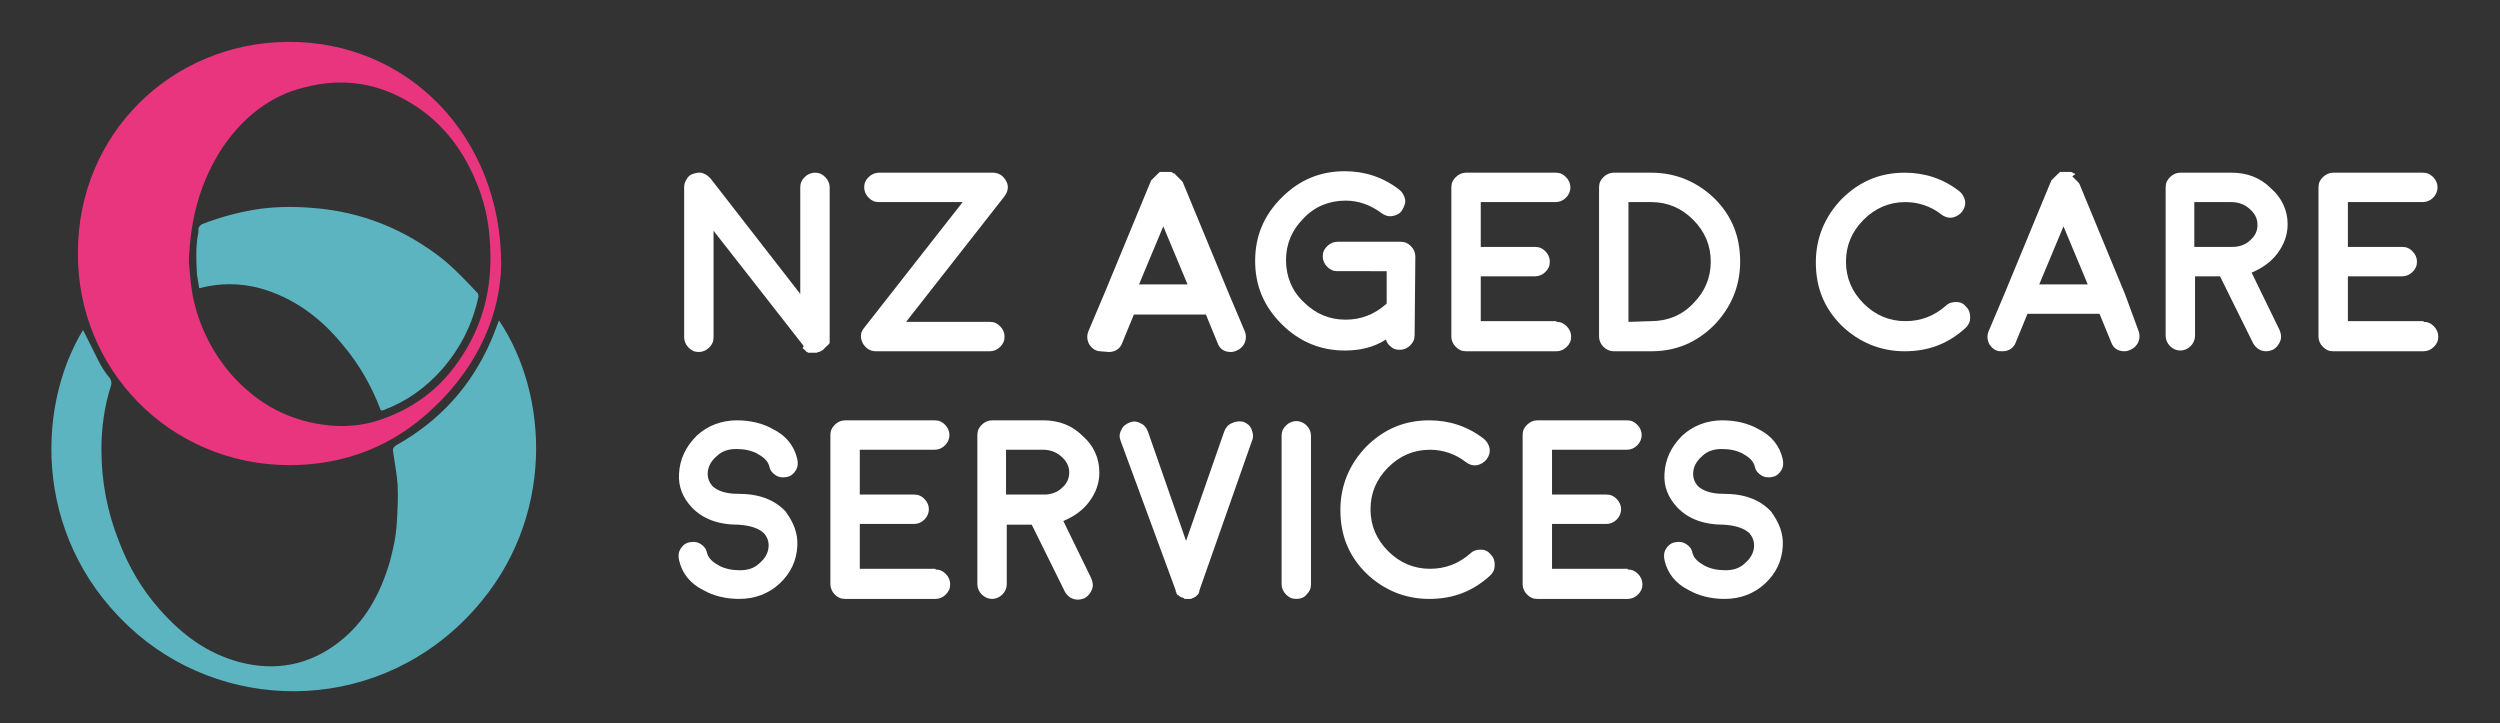 <?xml version="1.0" encoding="UTF-8"?>
<!-- Generator: Adobe Illustrator 28.1.0, SVG Export Plug-In . SVG Version: 6.00 Build 0)  -->
<svg xmlns="http://www.w3.org/2000/svg" xmlns:xlink="http://www.w3.org/1999/xlink" version="1.0" id="Layer_1" x="0px" y="0px" viewBox="0 0 340.2 98.4" style="enable-background:new 0 0 340.2 98.4;" xml:space="preserve">
<rect x="0" y="0" width="340.2" height="98.4" fill="#333333" stroke="none"/>
<style type="text/css">
	.st0{fill:#FFFFFF;}
	.st1{fill:#E9357D;}
	.st2{fill:#5CB4C1;}
</style>
<path class="st0" d="M109.3,47L109.3,47L109.3,47L97.1,31.4v14.5c0,0.6-0.2,1-0.6,1.4c-0.4,0.4-0.9,0.6-1.4,0.6  c-0.6,0-1-0.2-1.4-0.6c-0.4-0.4-0.6-0.9-0.6-1.4V25.5c0-0.4,0.1-0.8,0.4-1.2c0.2-0.4,0.6-0.6,1-0.7c0.4-0.1,0.8-0.2,1.2,0  c0.4,0.1,0.7,0.4,1,0.7L108.9,40V25.5c0-0.6,0.2-1,0.6-1.4c0.4-0.4,0.9-0.6,1.4-0.6c0.6,0,1,0.2,1.4,0.6c0.4,0.4,0.6,0.9,0.6,1.4  v20.3c0,0,0,0.1,0,0.1c0,0,0,0.1,0,0.1c0,0,0,0.1,0,0.1c0,0,0,0.1,0,0.1l0,0.1c0,0.1,0,0.1,0,0.1c0,0,0,0,0,0.1c0,0,0,0.1,0,0.1  l0,0.1l-0.1,0.1c0,0,0,0.1-0.1,0.1l-0.1,0.1c0,0,0,0.1-0.1,0.1l-0.1,0.1c0,0,0,0-0.1,0.1c0,0-0.1,0.1-0.1,0.1c0,0,0,0-0.1,0.1  c0,0-0.1,0.1-0.1,0.1c0,0,0,0,0,0l0,0c-0.1,0.1-0.2,0.1-0.3,0.2h0c-0.1,0-0.2,0.1-0.3,0.1c0,0-0.1,0,0,0c-0.1,0-0.2,0.1-0.3,0.1  l-0.1,0c-0.1,0-0.2,0-0.3,0c-0.1,0-0.1,0-0.2,0c0,0,0,0,0,0c-0.1,0-0.1,0-0.2,0c0,0,0,0-0.1,0c-0.1,0-0.1,0-0.1,0c0,0,0,0-0.1,0  c-0.1,0-0.1,0-0.1-0.1c0,0,0,0-0.1,0c0,0-0.1,0-0.1-0.1c0,0-0.1,0-0.1-0.1c0,0-0.1-0.1-0.1-0.1c0,0-0.1,0-0.1-0.1  c-0.1,0-0.1-0.1-0.2-0.1l0,0v0C109.4,47.1,109.4,47.1,109.3,47z"></path>
<path class="st0" d="M136.9,24.6c0.4,0.7,0.3,1.4-0.2,2.1l-13.4,17.1h11.4c0.6,0,1,0.2,1.4,0.6c0.4,0.4,0.6,0.9,0.6,1.4  c0,0.6-0.2,1-0.6,1.4c-0.4,0.4-0.9,0.6-1.4,0.6h-15.5c-0.8,0-1.4-0.4-1.8-1.1c-0.4-0.8-0.3-1.5,0.2-2.1l13.4-17.1h-11.4  c-0.6,0-1-0.2-1.4-0.6c-0.4-0.4-0.6-0.9-0.6-1.4c0-0.6,0.2-1,0.6-1.4c0.4-0.4,0.9-0.6,1.4-0.6h15.5  C135.9,23.5,136.5,23.9,136.9,24.6z"></path>
<path class="st0" d="M149.2,47.7c-0.5-0.2-0.9-0.6-1.1-1.1c-0.2-0.5-0.2-1,0-1.5l2.2-5.2v0l6.2-15c0-0.1,0.1-0.1,0.1-0.2l0-0.1  c0,0,0.1-0.1,0.1-0.1c0,0,0,0,0.1-0.1c0,0,0.1-0.1,0.1-0.1c0,0,0,0,0.1-0.1c0,0,0.1-0.1,0.1-0.1c0,0,0,0,0.1-0.1  c0,0,0.1-0.1,0.1-0.1c0,0,0,0,0.1-0.1c0,0,0.1-0.1,0.1-0.1l0.1-0.1c0.1,0,0.1-0.1,0.1-0.1c0,0,0.1,0,0.1-0.1c0.1,0,0.1,0,0.1,0  c0,0,0,0,0.1,0c0.1,0,0.1,0,0.1,0c0,0,0.1,0,0.1,0l0.1,0c0,0,0.1,0,0.1,0l0.1,0c0,0,0,0,0.1,0c0,0,0.1,0,0.1,0c0,0,0.1,0,0.1,0h0.1  l0.1,0l0.1,0c0,0,0.1,0,0.1,0c0.1,0,0.1,0,0.1,0c0.1,0,0.3,0.1,0.4,0.2c0,0,0,0,0.1,0c0.1,0,0.1,0.1,0.1,0.1l0.1,0.1  c0,0,0.1,0.1,0.1,0.1c0,0,0,0,0.1,0.1c0,0,0.1,0.1,0.1,0.1c0,0,0,0,0.1,0.1c0,0,0.1,0.1,0.1,0.1l0.1,0.1c0,0,0.1,0.1,0.1,0.1  s0,0,0.1,0.1c0,0,0.1,0.1,0.1,0.1c0,0.1,0.1,0.1,0.1,0.2l6.2,15v0l2.2,5.2c0.2,0.5,0.2,1,0,1.5c-0.2,0.5-0.6,0.9-1.1,1.1  c-0.2,0.1-0.5,0.2-0.8,0.2c-0.9,0-1.5-0.4-1.8-1.2l-1.6-3.9h-9.8l-1.6,3.9c-0.3,0.8-1,1.2-1.8,1.2C149.7,47.8,149.4,47.8,149.2,47.7  z M161.6,38.7l-3.3-7.9l-3.3,7.9H161.6z"></path>
<path class="st0" d="M183,47.7c-3.3,0-6.2-1.2-8.6-3.6c-2.4-2.4-3.6-5.2-3.6-8.6s1.2-6.2,3.6-8.6c2.4-2.4,5.2-3.6,8.6-3.6  c2.7,0,5.2,0.8,7.4,2.5c0.4,0.3,0.7,0.8,0.8,1.3c0.1,0.5-0.1,1-0.4,1.5s-0.8,0.7-1.3,0.8c-0.6,0.1-1.1-0.1-1.5-0.4  c-1.5-1.1-3.1-1.7-4.9-1.7c-2.2,0-4.2,0.8-5.7,2.4c-1.6,1.6-2.4,3.5-2.4,5.7c0,2.2,0.8,4.2,2.4,5.7c1.6,1.6,3.5,2.4,5.7,2.4  c2.1,0,3.9-0.7,5.5-2.1c0,0,0.1-0.1,0.1-0.1l0-4.4H182c-0.6,0-1-0.2-1.4-0.6c-0.4-0.4-0.6-0.9-0.6-1.4c0-0.6,0.2-1,0.6-1.4  c0.4-0.4,0.9-0.6,1.4-0.6h8.6c0.6,0,1,0.2,1.4,0.6c0.4,0.4,0.6,0.9,0.6,1.4l-0.1,10.7c0,0.6-0.2,1-0.6,1.4c-0.4,0.4-0.9,0.6-1.4,0.6  h0c-0.5,0-0.9-0.1-1.2-0.4c-0.4-0.3-0.6-0.6-0.7-1C186.9,47.3,185,47.7,183,47.7z"></path>
<path class="st0" d="M211.8,43.8c0.6,0,1,0.2,1.4,0.6c0.4,0.4,0.6,0.9,0.6,1.4c0,0.6-0.2,1-0.6,1.4c-0.4,0.4-0.9,0.6-1.4,0.6h-12.3  c-0.6,0-1-0.2-1.4-0.6c-0.4-0.4-0.6-0.9-0.6-1.4V25.5c0-0.6,0.2-1,0.6-1.4c0.4-0.4,0.9-0.6,1.4-0.6h0l12.2,0c0.6,0,1,0.2,1.4,0.6  c0.4,0.4,0.6,0.9,0.6,1.4s-0.2,1-0.6,1.4c-0.4,0.4-0.9,0.6-1.4,0.6h0l-10.2,0v6.1h7.4c0.6,0,1,0.2,1.4,0.6c0.4,0.4,0.6,0.9,0.6,1.4  c0,0.6-0.2,1-0.6,1.4c-0.4,0.4-0.9,0.6-1.4,0.6h-7.4v6.1H211.8z"></path>
<path class="st0" d="M219.6,47.8c-0.5,0-1-0.2-1.4-0.6c-0.4-0.4-0.6-0.9-0.6-1.4V25.5c0-0.6,0.2-1,0.6-1.4c0.4-0.4,0.9-0.6,1.4-0.6  h5.1c3.3,0,6.2,1.2,8.6,3.5c2.4,2.4,3.5,5.2,3.5,8.6c0,3.3-1.2,6.2-3.5,8.6c-2.4,2.4-5.2,3.6-8.6,3.6L219.6,47.8L219.6,47.8z   M221.6,43.8l3.1-0.1c2.2,0,4.2-0.8,5.7-2.4c1.6-1.6,2.4-3.5,2.4-5.7c0-2.2-0.8-4.1-2.4-5.7c-1.6-1.6-3.5-2.4-5.7-2.4h-3.1V43.8z"></path>
<path class="st0" d="M259.2,47.8c-3.3,0-6.2-1.2-8.6-3.5c-2.4-2.4-3.5-5.2-3.5-8.6c0-3.3,1.2-6.2,3.5-8.6c2.4-2.4,5.2-3.6,8.6-3.6  c2.7,0,5.2,0.8,7.4,2.5c0.4,0.3,0.7,0.8,0.8,1.3c0.1,0.6-0.1,1.1-0.4,1.5c-0.3,0.4-0.8,0.7-1.3,0.8c-0.6,0.1-1.1-0.1-1.5-0.4  c-1.4-1.1-3.1-1.7-4.9-1.7c-2.2,0-4.1,0.8-5.7,2.4c-1.6,1.6-2.4,3.5-2.4,5.7c0,2.2,0.8,4.1,2.4,5.7c1.6,1.6,3.5,2.4,5.7,2.4  c2.1,0,3.9-0.7,5.5-2.1c0.4-0.4,0.9-0.5,1.4-0.5c0.6,0,1,0.2,1.4,0.7c0.4,0.4,0.5,0.9,0.5,1.4c0,0.6-0.2,1-0.6,1.4  C265.1,46.8,262.4,47.8,259.2,47.8z"></path>
<path class="st0" d="M271.7,47.7c-0.5-0.2-0.9-0.6-1.1-1.1c-0.2-0.5-0.2-1,0-1.5l2.2-5.2v0l6.2-15c0-0.1,0.1-0.1,0.1-0.2l0-0.1  c0,0,0.1-0.1,0.1-0.1c0,0,0,0,0.1-0.1c0,0,0.1-0.1,0.1-0.1c0,0,0,0,0.1-0.1c0,0,0.1-0.1,0.1-0.1c0,0,0,0,0.1-0.1  c0,0,0.1-0.1,0.1-0.1c0,0,0,0,0.1-0.1c0,0,0.1-0.1,0.1-0.1l0.1-0.1c0.1,0,0.1-0.1,0.1-0.1c0,0,0.1,0,0.1-0.1c0.1,0,0.1,0,0.1,0  s0,0,0.1,0c0.1,0,0.1,0,0.1,0c0,0,0.1,0,0.1,0l0.1,0c0,0,0.1,0,0.1,0l0.1,0c0,0,0,0,0.1,0c0,0,0.1,0,0.1,0c0,0,0.1,0,0.1,0h0.1  l0.1,0l0.1,0c0,0,0.1,0,0.1,0c0.1,0,0.1,0,0.1,0c0.1,0,0.3,0.1,0.4,0.2c0,0,0,0,0.1,0c0.1,0,0.1,0.1,0.1,0.1L282,24  c0,0,0.1,0.1,0.1,0.1c0,0,0,0,0.1,0.1c0,0,0.1,0.1,0.1,0.1c0,0,0,0,0.1,0.1c0,0,0.1,0.1,0.1,0.1l0.1,0.1c0,0,0.1,0.1,0.1,0.1  s0,0,0.1,0.1c0,0,0.1,0.1,0.1,0.1c0,0.1,0.1,0.1,0.1,0.2l6.2,15v0L291,45c0.2,0.5,0.2,1,0,1.5c-0.2,0.5-0.6,0.9-1.1,1.1  c-0.2,0.1-0.5,0.2-0.8,0.2c-0.9,0-1.5-0.4-1.8-1.2l-1.6-3.9h-9.8l-1.6,3.9c-0.3,0.8-1,1.2-1.8,1.2C272.2,47.8,271.9,47.8,271.7,47.7  z M284.1,38.7l-3.3-7.9l-3.3,7.9H284.1z"></path>
<path class="st0" d="M311.3,30.5c0,1.5-0.5,2.8-1.4,4c-0.9,1.2-2.1,2-3.5,2.6l3.8,7.8c0.2,0.5,0.3,1,0.1,1.5c-0.2,0.5-0.5,0.9-1,1.2  c-0.3,0.1-0.6,0.2-0.9,0.2c-0.8,0-1.4-0.4-1.8-1.1l-4.5-9.1h-3.4v8.1c0,0.5-0.2,1-0.6,1.4c-0.4,0.4-0.9,0.6-1.4,0.6  c-0.5,0-1-0.2-1.4-0.6c-0.4-0.4-0.6-0.9-0.6-1.4V25.5c0-0.6,0.2-1,0.6-1.4c0.4-0.4,0.9-0.6,1.4-0.6h7c2.1,0,3.9,0.7,5.3,2.1  C310.5,26.9,311.3,28.6,311.3,30.5z M303.8,33.6c0.9,0,1.8-0.3,2.4-0.9c0.7-0.6,1-1.3,1-2.1c0-0.9-0.4-1.6-1.1-2.2s-1.5-0.9-2.5-0.9  h-5v6.1H303.8z"></path>
<path class="st0" d="M329.8,43.8c0.6,0,1,0.2,1.4,0.6c0.4,0.4,0.6,0.9,0.6,1.4c0,0.6-0.2,1-0.6,1.4c-0.4,0.4-0.9,0.6-1.4,0.6h-12.3  c-0.6,0-1-0.2-1.4-0.6c-0.4-0.4-0.6-0.9-0.6-1.4V25.5c0-0.6,0.2-1,0.6-1.4c0.4-0.4,0.9-0.6,1.4-0.6h0l12.2,0c0.6,0,1,0.2,1.4,0.6  c0.4,0.4,0.6,0.9,0.6,1.4s-0.2,1-0.6,1.4c-0.4,0.4-0.9,0.6-1.4,0.6h0l-10.2,0v6.1h7.4c0.6,0,1,0.2,1.4,0.6c0.4,0.4,0.6,0.9,0.6,1.4  c0,0.6-0.2,1-0.6,1.4c-0.4,0.4-0.9,0.6-1.4,0.6h-7.4v6.1H329.8z"></path>
<g>
	<path class="st0" d="M108.5,74.3c-0.1,2-0.9,3.7-2.4,5.1c-1.5,1.4-3.4,2.1-5.5,2.1c-1.8,0-3.5-0.4-4.9-1.2   c-1.8-0.9-2.9-2.3-3.3-4.1c-0.1-0.5-0.1-1,0.2-1.5c0.3-0.5,0.7-0.8,1.2-0.9c0.5-0.1,1-0.1,1.5,0.2c0.5,0.3,0.8,0.7,0.9,1.2   c0.2,0.8,0.8,1.3,1.7,1.8c0.8,0.4,1.7,0.6,2.8,0.6c1.1,0,2-0.3,2.7-1c0.8-0.7,1.2-1.5,1.2-2.4c0-0.6-0.2-1.1-0.6-1.6   c-0.7-0.7-1.9-1.1-3.5-1.2h0c0,0-0.1,0,0,0c0,0,0,0,0,0c-2.8,0-4.9-0.8-6.4-2.4c-1.2-1.3-1.8-2.8-1.7-4.5c0.1-2,0.9-3.7,2.4-5.2   c1.5-1.4,3.4-2.1,5.5-2.1c1.8,0,3.5,0.4,4.9,1.2c1.8,0.9,2.9,2.3,3.3,4.1c0.1,0.5,0.1,1-0.2,1.5c-0.3,0.5-0.7,0.8-1.2,0.9   s-1,0.1-1.5-0.2c-0.5-0.3-0.8-0.7-0.9-1.2c-0.2-0.8-0.8-1.3-1.7-1.8c-0.8-0.4-1.7-0.6-2.8-0.6c-1.1,0-2,0.3-2.7,1   c-0.8,0.7-1.2,1.5-1.2,2.4c0,0.6,0.2,1.1,0.6,1.6c0.7,0.7,1.9,1.1,3.5,1.1h0.1c2.8,0,4.9,0.8,6.4,2.4   C108,71.1,108.6,72.6,108.5,74.3z"></path>
	<path class="st0" d="M127.3,77.5c0.6,0,1,0.2,1.4,0.6c0.4,0.4,0.6,0.9,0.6,1.4c0,0.6-0.2,1-0.6,1.4c-0.4,0.4-0.9,0.6-1.4,0.6H115   c-0.6,0-1-0.2-1.4-0.6c-0.4-0.4-0.6-0.9-0.6-1.4V59.2c0-0.6,0.2-1,0.6-1.4c0.4-0.4,0.9-0.6,1.4-0.6h0l12.2,0c0.6,0,1,0.2,1.4,0.6   c0.4,0.4,0.6,0.9,0.6,1.4s-0.2,1-0.6,1.4c-0.4,0.4-0.9,0.6-1.4,0.6h0l-10.2,0v6.1h7.4c0.6,0,1,0.2,1.4,0.6c0.4,0.4,0.6,0.9,0.6,1.4   s-0.2,1-0.6,1.4c-0.4,0.4-0.9,0.6-1.4,0.6h-7.4v6.1H127.3z"></path>
	<path class="st0" d="M149.6,64.3c0,1.5-0.5,2.8-1.4,4c-0.9,1.2-2.1,2-3.5,2.6l3.8,7.8c0.2,0.5,0.3,1,0.1,1.5   c-0.2,0.5-0.5,0.9-1,1.2c-0.3,0.1-0.6,0.2-0.9,0.2c-0.8,0-1.4-0.4-1.8-1.1l-4.5-9.1H137v8.1c0,0.5-0.2,1-0.6,1.4   c-0.4,0.4-0.9,0.6-1.4,0.6c-0.5,0-1-0.2-1.4-0.6c-0.4-0.4-0.6-0.9-0.6-1.4V59.2c0-0.6,0.2-1,0.6-1.4c0.4-0.4,0.9-0.6,1.4-0.6h7   c2.1,0,3.9,0.7,5.3,2.1C148.8,60.6,149.6,62.3,149.6,64.3z M142.1,67.3c0.9,0,1.8-0.3,2.4-0.9c0.7-0.6,1-1.3,1-2.1   c0-0.9-0.4-1.6-1.1-2.2s-1.5-0.9-2.5-0.9h-5v6.1H142.1z"></path>
	<path class="st0" d="M169.2,57.4c0.5,0.2,0.9,0.5,1.1,1c0.2,0.5,0.3,1,0.1,1.5l-7.1,20.2v0c0,0.1-0.1,0.2-0.1,0.3c0,0,0,0,0,0.1   c0,0.1-0.1,0.2-0.1,0.2c0,0,0,0,0,0.1c-0.1,0.1-0.1,0.1-0.2,0.2c0,0,0,0,0,0c-0.1,0.1-0.1,0.1-0.2,0.2c0,0,0,0,0,0   c-0.1,0-0.1,0.1-0.2,0.1l0,0c-0.1,0-0.1,0.1-0.2,0.1c0,0-0.1,0,0,0c-0.1,0-0.1,0-0.2,0.1c-0.1,0-0.1,0-0.1,0c-0.1,0-0.2,0-0.3,0   c-0.1,0-0.2,0-0.3,0c0,0,0,0-0.1,0c-0.1,0-0.2,0-0.2-0.1c0,0,0,0,0,0c-0.1,0-0.1-0.1-0.2-0.1l-0.1,0c-0.1,0-0.1-0.1-0.2-0.1l0,0   l0,0c-0.1,0-0.1-0.1-0.2-0.2c0,0,0,0-0.1,0c-0.1-0.1-0.1-0.1-0.2-0.2c0,0,0,0,0-0.1c0-0.1-0.1-0.1-0.1-0.2c0,0,0,0,0-0.1   c0-0.1-0.1-0.2-0.1-0.3v0L152.5,60c-0.2-0.5-0.2-1,0.1-1.5c0.2-0.5,0.6-0.8,1.1-1c0.5-0.2,1-0.2,1.5,0.1c0.5,0.2,0.8,0.6,1,1.1   l5.2,14.9l5.2-14.9c0.2-0.5,0.5-0.9,1-1.1C168.2,57.3,168.7,57.3,169.2,57.4z"></path>
	<path class="st0" d="M176.4,81.5c-0.6,0-1-0.2-1.4-0.6c-0.4-0.4-0.6-0.9-0.6-1.4V59.3c0-0.6,0.2-1,0.6-1.4c0.4-0.4,0.9-0.6,1.4-0.6   s1,0.2,1.4,0.6c0.4,0.4,0.6,0.9,0.6,1.4v20.2c0,0.6-0.2,1-0.6,1.4C177.5,81.3,177,81.5,176.4,81.5z"></path>
	<path class="st0" d="M194.5,81.5c-3.3,0-6.2-1.2-8.6-3.5c-2.4-2.4-3.5-5.2-3.5-8.6c0-3.3,1.2-6.2,3.5-8.6c2.4-2.4,5.2-3.6,8.6-3.6   c2.7,0,5.2,0.8,7.4,2.5c0.4,0.3,0.7,0.8,0.8,1.3c0.1,0.6-0.1,1.1-0.4,1.5s-0.8,0.7-1.3,0.8c-0.6,0.1-1.1-0.1-1.5-0.4   c-1.4-1.1-3.1-1.7-4.9-1.7c-2.2,0-4.1,0.8-5.7,2.4s-2.4,3.5-2.4,5.7c0,2.2,0.8,4.1,2.4,5.7s3.5,2.4,5.7,2.4c2.1,0,3.9-0.7,5.5-2.1   c0.4-0.4,0.9-0.5,1.4-0.5c0.6,0,1,0.2,1.4,0.7c0.4,0.4,0.5,0.9,0.5,1.4c0,0.6-0.2,1-0.6,1.4C200.4,80.5,197.7,81.5,194.5,81.5z"></path>
	<path class="st0" d="M221.5,77.5c0.6,0,1,0.2,1.4,0.6c0.4,0.4,0.6,0.9,0.6,1.4c0,0.6-0.2,1-0.6,1.4c-0.4,0.4-0.9,0.6-1.4,0.6h-12.3   c-0.6,0-1-0.2-1.4-0.6c-0.4-0.4-0.6-0.9-0.6-1.4V59.2c0-0.6,0.2-1,0.6-1.4c0.4-0.4,0.9-0.6,1.4-0.6h0l12.2,0c0.6,0,1,0.2,1.4,0.6   c0.4,0.4,0.6,0.9,0.6,1.4s-0.2,1-0.6,1.4c-0.4,0.4-0.9,0.6-1.4,0.6h0l-10.2,0v6.1h7.4c0.6,0,1,0.2,1.4,0.6c0.4,0.4,0.6,0.9,0.6,1.4   s-0.2,1-0.6,1.4c-0.4,0.4-0.9,0.6-1.4,0.6h-7.4v6.1H221.5z"></path>
	<path class="st0" d="M242.6,74.3c-0.1,2-0.9,3.7-2.4,5.1c-1.5,1.4-3.4,2.1-5.5,2.1c-1.8,0-3.5-0.4-4.9-1.2   c-1.8-0.9-2.9-2.3-3.3-4.1c-0.1-0.5-0.1-1,0.2-1.5c0.3-0.5,0.7-0.8,1.2-0.9c0.5-0.1,1-0.1,1.5,0.2c0.5,0.3,0.8,0.7,0.9,1.2   c0.2,0.8,0.8,1.3,1.7,1.8c0.8,0.4,1.7,0.6,2.8,0.6c1.1,0,2-0.3,2.7-1c0.8-0.7,1.2-1.5,1.2-2.4c0-0.6-0.2-1.1-0.6-1.6   c-0.7-0.7-1.9-1.1-3.5-1.2h0c0,0-0.1,0,0,0c0,0,0,0,0,0c-2.8,0-4.9-0.8-6.4-2.4c-1.2-1.3-1.8-2.8-1.7-4.5c0.1-2,0.9-3.7,2.4-5.2   c1.5-1.4,3.4-2.1,5.5-2.1c1.8,0,3.5,0.4,4.9,1.2c1.8,0.9,2.9,2.3,3.3,4.1c0.1,0.5,0.1,1-0.2,1.5c-0.3,0.5-0.7,0.8-1.2,0.9   c-0.5,0.1-1,0.1-1.5-0.2c-0.5-0.3-0.8-0.7-0.9-1.2c-0.2-0.8-0.8-1.3-1.7-1.8c-0.8-0.4-1.7-0.6-2.8-0.6c-1.1,0-2,0.3-2.7,1   c-0.8,0.7-1.2,1.5-1.2,2.4c0,0.6,0.2,1.1,0.6,1.6c0.7,0.7,1.9,1.1,3.5,1.1h0.1c2.8,0,4.9,0.8,6.4,2.4   C242.1,71.1,242.7,72.6,242.6,74.3z"></path>
</g>
<g>
	<path class="st1" d="M68.2,36c-0.1,6.7-3.1,13.7-9.1,19.4c-5.5,5.3-12.2,7.9-19.8,7.9C23,63.2,10.5,50.2,10.6,34.4   C10.6,18.2,23.3,5.9,39,5.7C55.5,5.5,68.2,18.6,68.2,36z M25.7,35.6c0.1,1.1,0.2,2.8,0.5,4.5c0.8,4.1,2.6,7.8,5.4,11   c3.6,4,8,6.3,13.3,6.8c2.2,0.2,4.5,0,6.6-0.7c4.6-1.5,8.3-4.2,11-8.2c3.2-4.6,4.5-9.8,4.2-15.4c-0.1-2.8-0.6-5.5-1.6-8.1   c-1.8-4.7-4.6-8.6-8.9-11.3c-4.6-2.9-9.5-3.7-14.8-2.3C36.8,13,33,16,30.2,20.2C27.3,24.7,25.9,29.6,25.7,35.6z"></path>
	<path class="st2" d="M11.3,44.9c0.7,1.4,1.4,2.8,2.1,4.2c0.4,0.8,0.9,1.6,1.5,2.3c0.3,0.4,0.3,0.7,0.2,1.1   c-0.9,2.8-1.3,5.7-1.3,8.7c0,4.3,0.8,8.5,2.4,12.5c1.3,3.4,3.1,6.5,5.5,9.2c3,3.4,6.4,6,10.9,7.2c4.9,1.3,9.5,0.4,13.5-2.7   c3.6-2.8,5.6-6.5,6.9-10.8c0.5-1.8,0.9-3.6,1-5.5c0.1-1.7,0.2-3.5,0.1-5.2c-0.1-1.5-0.4-2.9-0.6-4.4c-0.1-0.4,0-0.6,0.4-0.9   c5.9-3.3,10.2-8,12.9-14.2c0.4-0.9,0.7-1.8,1.1-2.8c6.8,10.1,7.7,27-3.3,39.3C52,97,31.6,97.3,18.7,86.3   C4.6,74.2,4.7,55.8,11.3,44.9z"></path>
	<path class="st2" d="M51.8,55.8c-1.2-3.2-2.9-6.2-5.1-8.8c-3-3.7-6.7-6.5-11.4-7.8c-2.7-0.7-5.4-0.7-8.1,0c0,0-0.1,0-0.1,0   c-0.1-0.6-0.2-1.3-0.3-1.9c-0.1-1.9-0.2-3.8,0.2-5.7c0-0.1,0-0.3,0-0.4c0-0.3,0.2-0.5,0.5-0.7c2.6-1,5.2-1.7,8-2.1   c2.4-0.3,4.8-0.3,7.1-0.1c6.6,0.5,12.5,2.9,17.7,7c1.7,1.4,3.2,3,4.7,4.6c0.1,0.1,0.1,0.4,0.1,0.5c-0.8,3.7-2.4,6.9-4.9,9.8   c-2.2,2.5-4.8,4.4-8,5.6c-0.1,0-0.2,0.1-0.3,0.1C52,55.8,51.9,55.8,51.8,55.8z"></path>
</g>
</svg>
